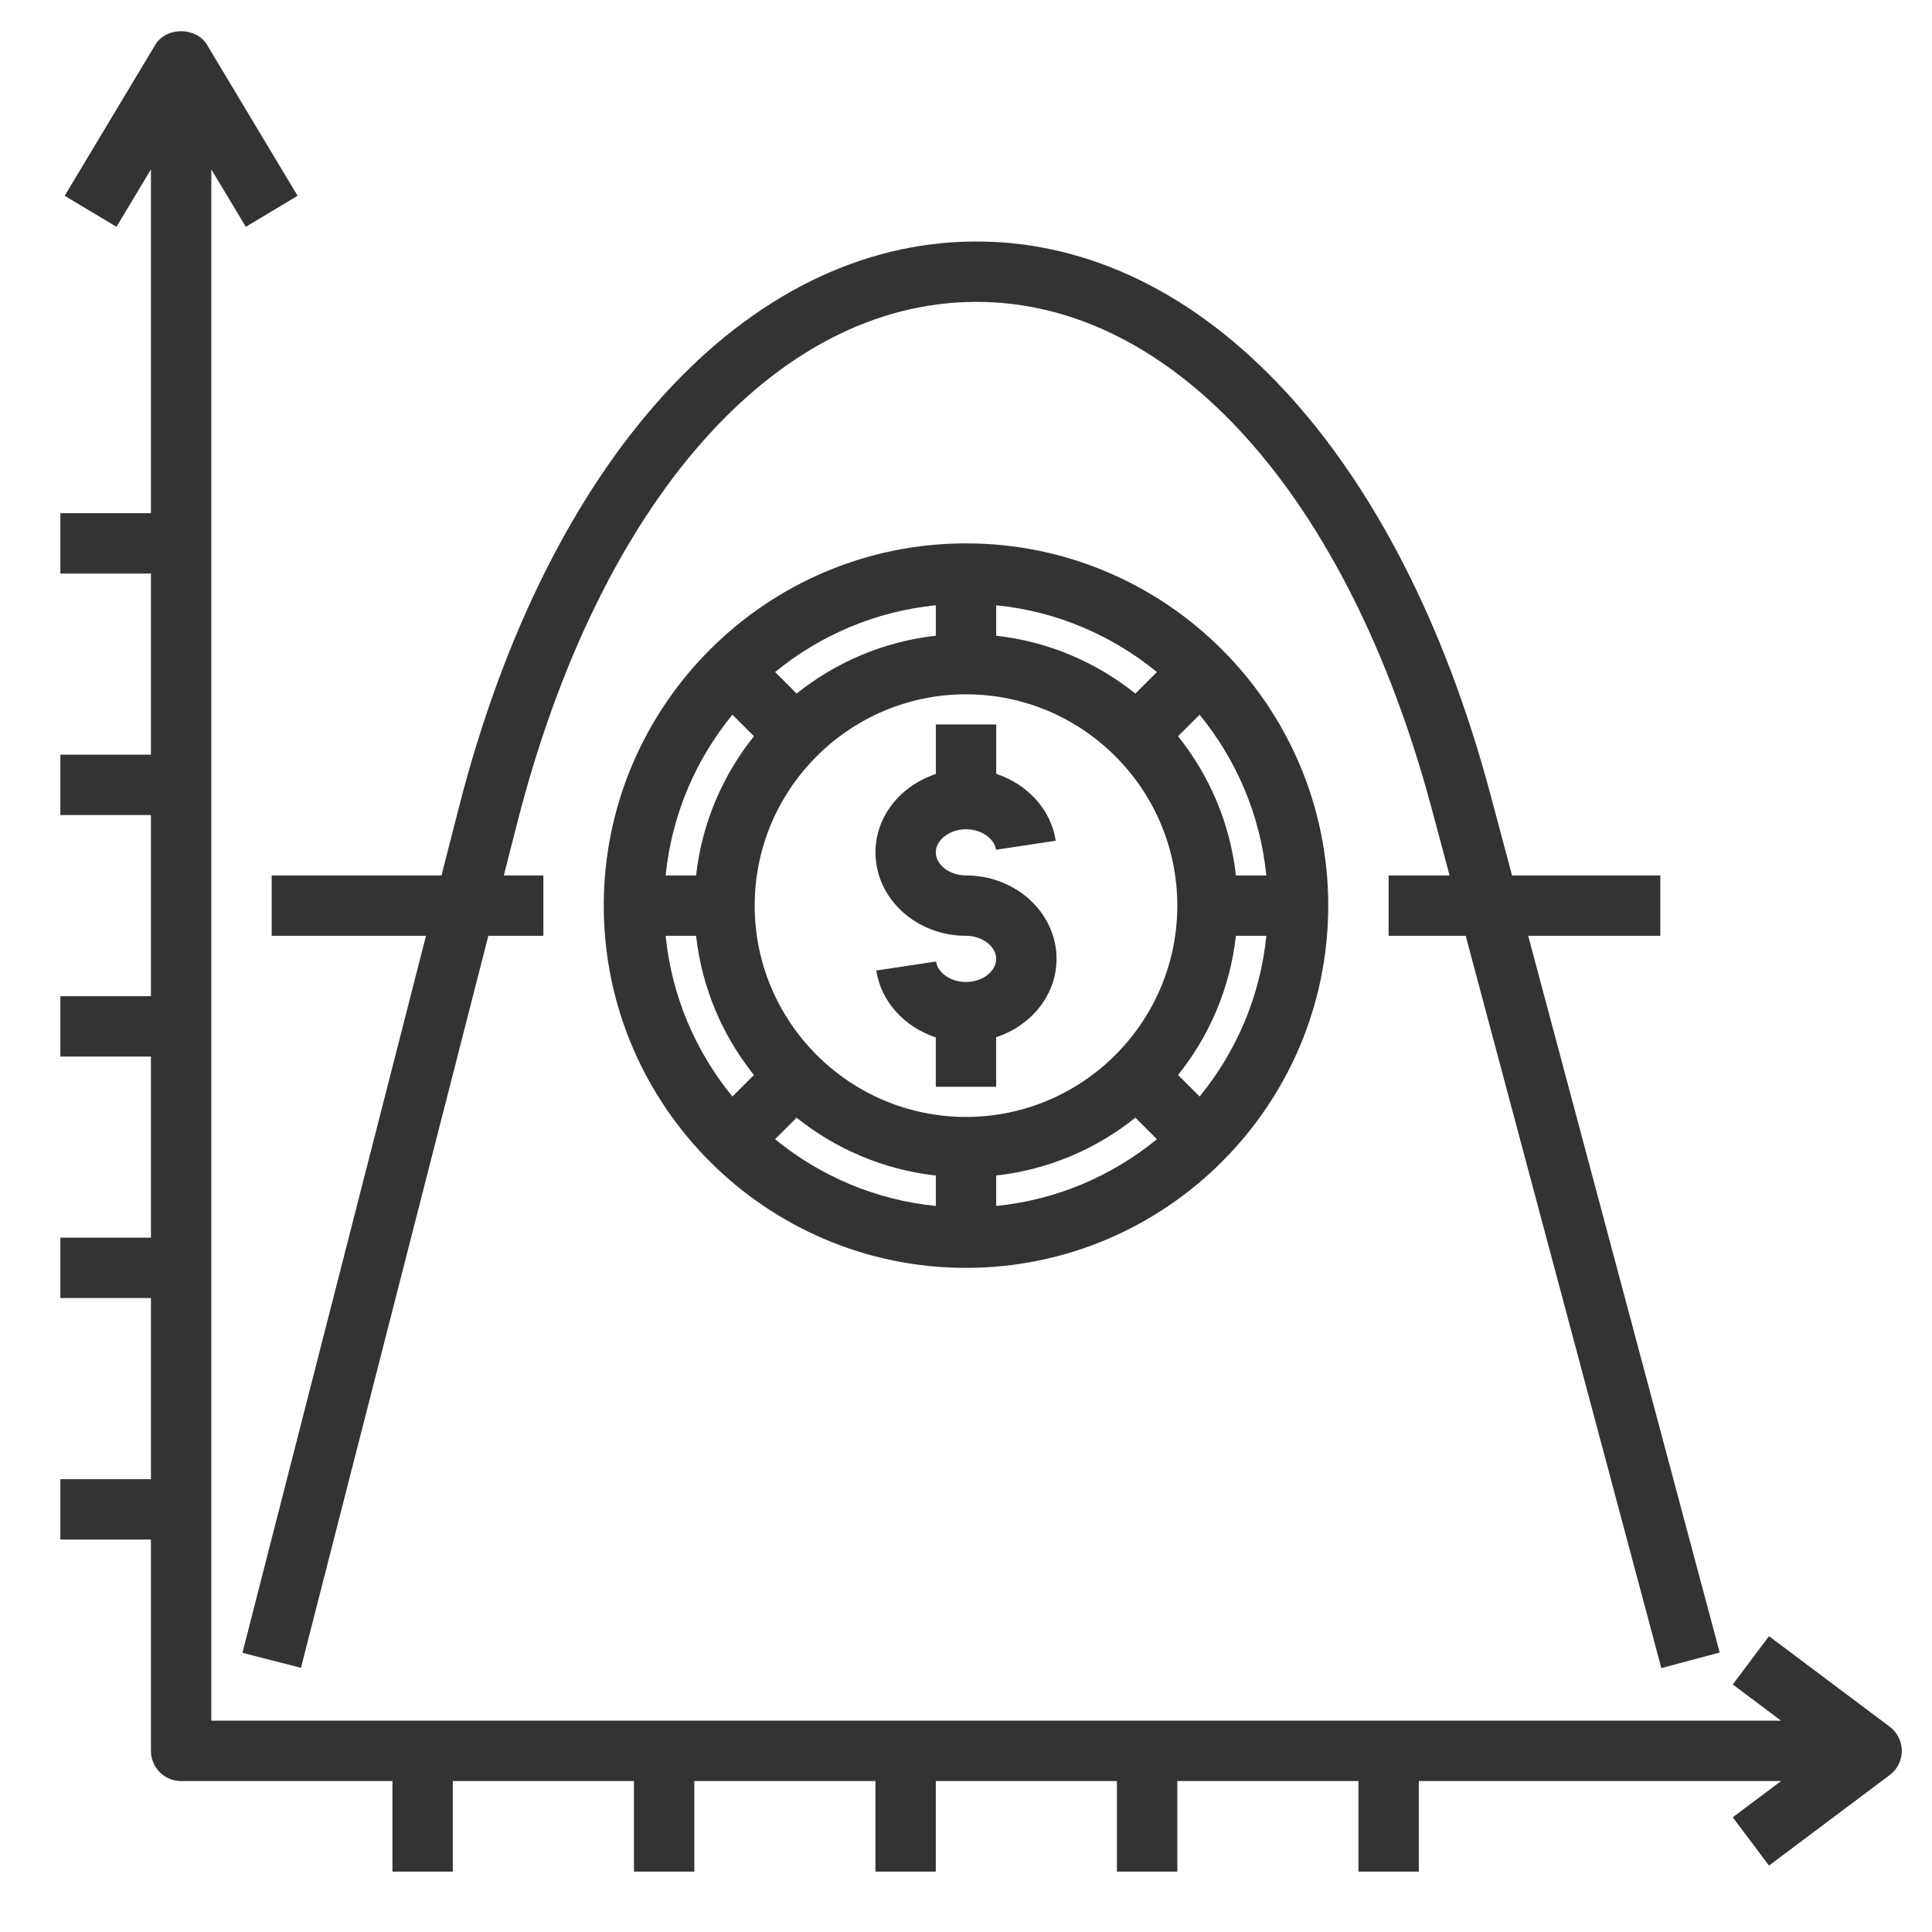 <svg width="64" height="64" viewBox="0 0 64 64" fill="none" xmlns="http://www.w3.org/2000/svg">
<path d="M32 29C31.458 29 31 28.649 31 28.235C31 27.821 31.458 27.47 32 27.47C32.5 27.47 32.936 27.768 32.994 28.149L34.972 27.85C34.815 26.812 34.028 25.973 33.001 25.635V23.999H31.001V25.64C29.84 26.022 29.001 27.035 29.001 28.235C29 29.76 30.346 31 32 31C32.542 31 33 31.351 33 31.765C33 32.179 32.542 32.53 32 32.53C31.5 32.53 31.064 32.232 31.006 31.851L29.028 32.15C29.185 33.188 29.972 34.027 30.999 34.365V36H32.999V34.359C34.16 33.977 34.999 32.964 34.999 31.764C35 30.24 33.654 29 32 29Z" fill="#333333"/>
<path d="M20 30C20 36.617 25.383 42 32 42C38.617 42 44 36.617 44 30C44 23.383 38.617 18 32 18C25.383 18 20 23.383 20 30ZM39 30C39 33.859 35.86 37 32 37C28.14 37 25 33.859 25 30C25 26.141 28.14 23 32 23C35.86 23 39 26.141 39 30ZM31 21.059C29.267 21.252 27.684 21.939 26.389 22.975L25.676 22.262C27.158 21.049 28.992 20.251 31 20.051V21.059ZM24.975 24.389C23.939 25.684 23.252 27.267 23.059 29H22.051C22.251 26.992 23.049 25.158 24.262 23.676L24.975 24.389ZM23.059 31C23.252 32.733 23.939 34.316 24.975 35.611L24.262 36.324C23.049 34.842 22.251 33.008 22.051 31H23.059ZM26.389 37.025C27.684 38.061 29.267 38.748 31 38.941V39.949C28.992 39.749 27.158 38.951 25.676 37.738L26.389 37.025ZM33 38.941C34.733 38.748 36.316 38.061 37.611 37.025L38.324 37.738C36.842 38.951 35.008 39.749 33 39.949V38.941ZM39.025 35.611C40.061 34.316 40.748 32.733 40.941 31H41.949C41.749 33.008 40.951 34.842 39.738 36.324L39.025 35.611ZM40.941 29C40.748 27.267 40.061 25.684 39.025 24.389L39.738 23.676C40.951 25.158 41.749 26.992 41.949 29H40.941ZM37.611 22.975C36.316 21.939 34.733 21.252 33 21.059V20.051C35.008 20.251 36.842 21.049 38.324 22.262L37.611 22.975Z" fill="#333333"/>
<path d="M55 29H50.089L49.366 26.294C46.349 15.002 39.833 8 32.349 8C32.328 8 32.307 8 32.287 8C24.699 8.039 18.154 15.218 15.205 26.734L14.625 29H9V31H14.112L8.031 54.752L9.969 55.248L16.177 31H18V29H16.689L17.142 27.23C19.854 16.637 25.661 10.034 32.296 10C32.314 10 32.33 10 32.348 10C38.884 10 44.662 16.435 47.433 26.81L48.019 29H46V31H48.553L55.034 55.258L56.967 54.742L50.623 31H55V29Z" fill="#333333"/>
<path d="M58.6 54.2L57.4 55.8L59 57H7V5.61L8.143 7.514L9.858 6.485L6.858 1.485C6.497 0.883 5.504 0.883 5.143 1.485L2.143 6.485L3.858 7.514L5 5.61V17H2V19H5V25H2V27H5V33H2V35H5V41H2V43H5V49H2V51H5V58C5 58.553 5.448 59 6 59H13V62H15V59H21V62H23V59H29V62H31V59H37V62H39V59H45V62H47V59H59L57.4 60.2L58.6 61.8L62.6 58.8C62.852 58.612 63 58.315 63 58C63 57.685 62.852 57.389 62.6 57.2L58.6 54.2Z" fill="#333333"/>
</svg>
